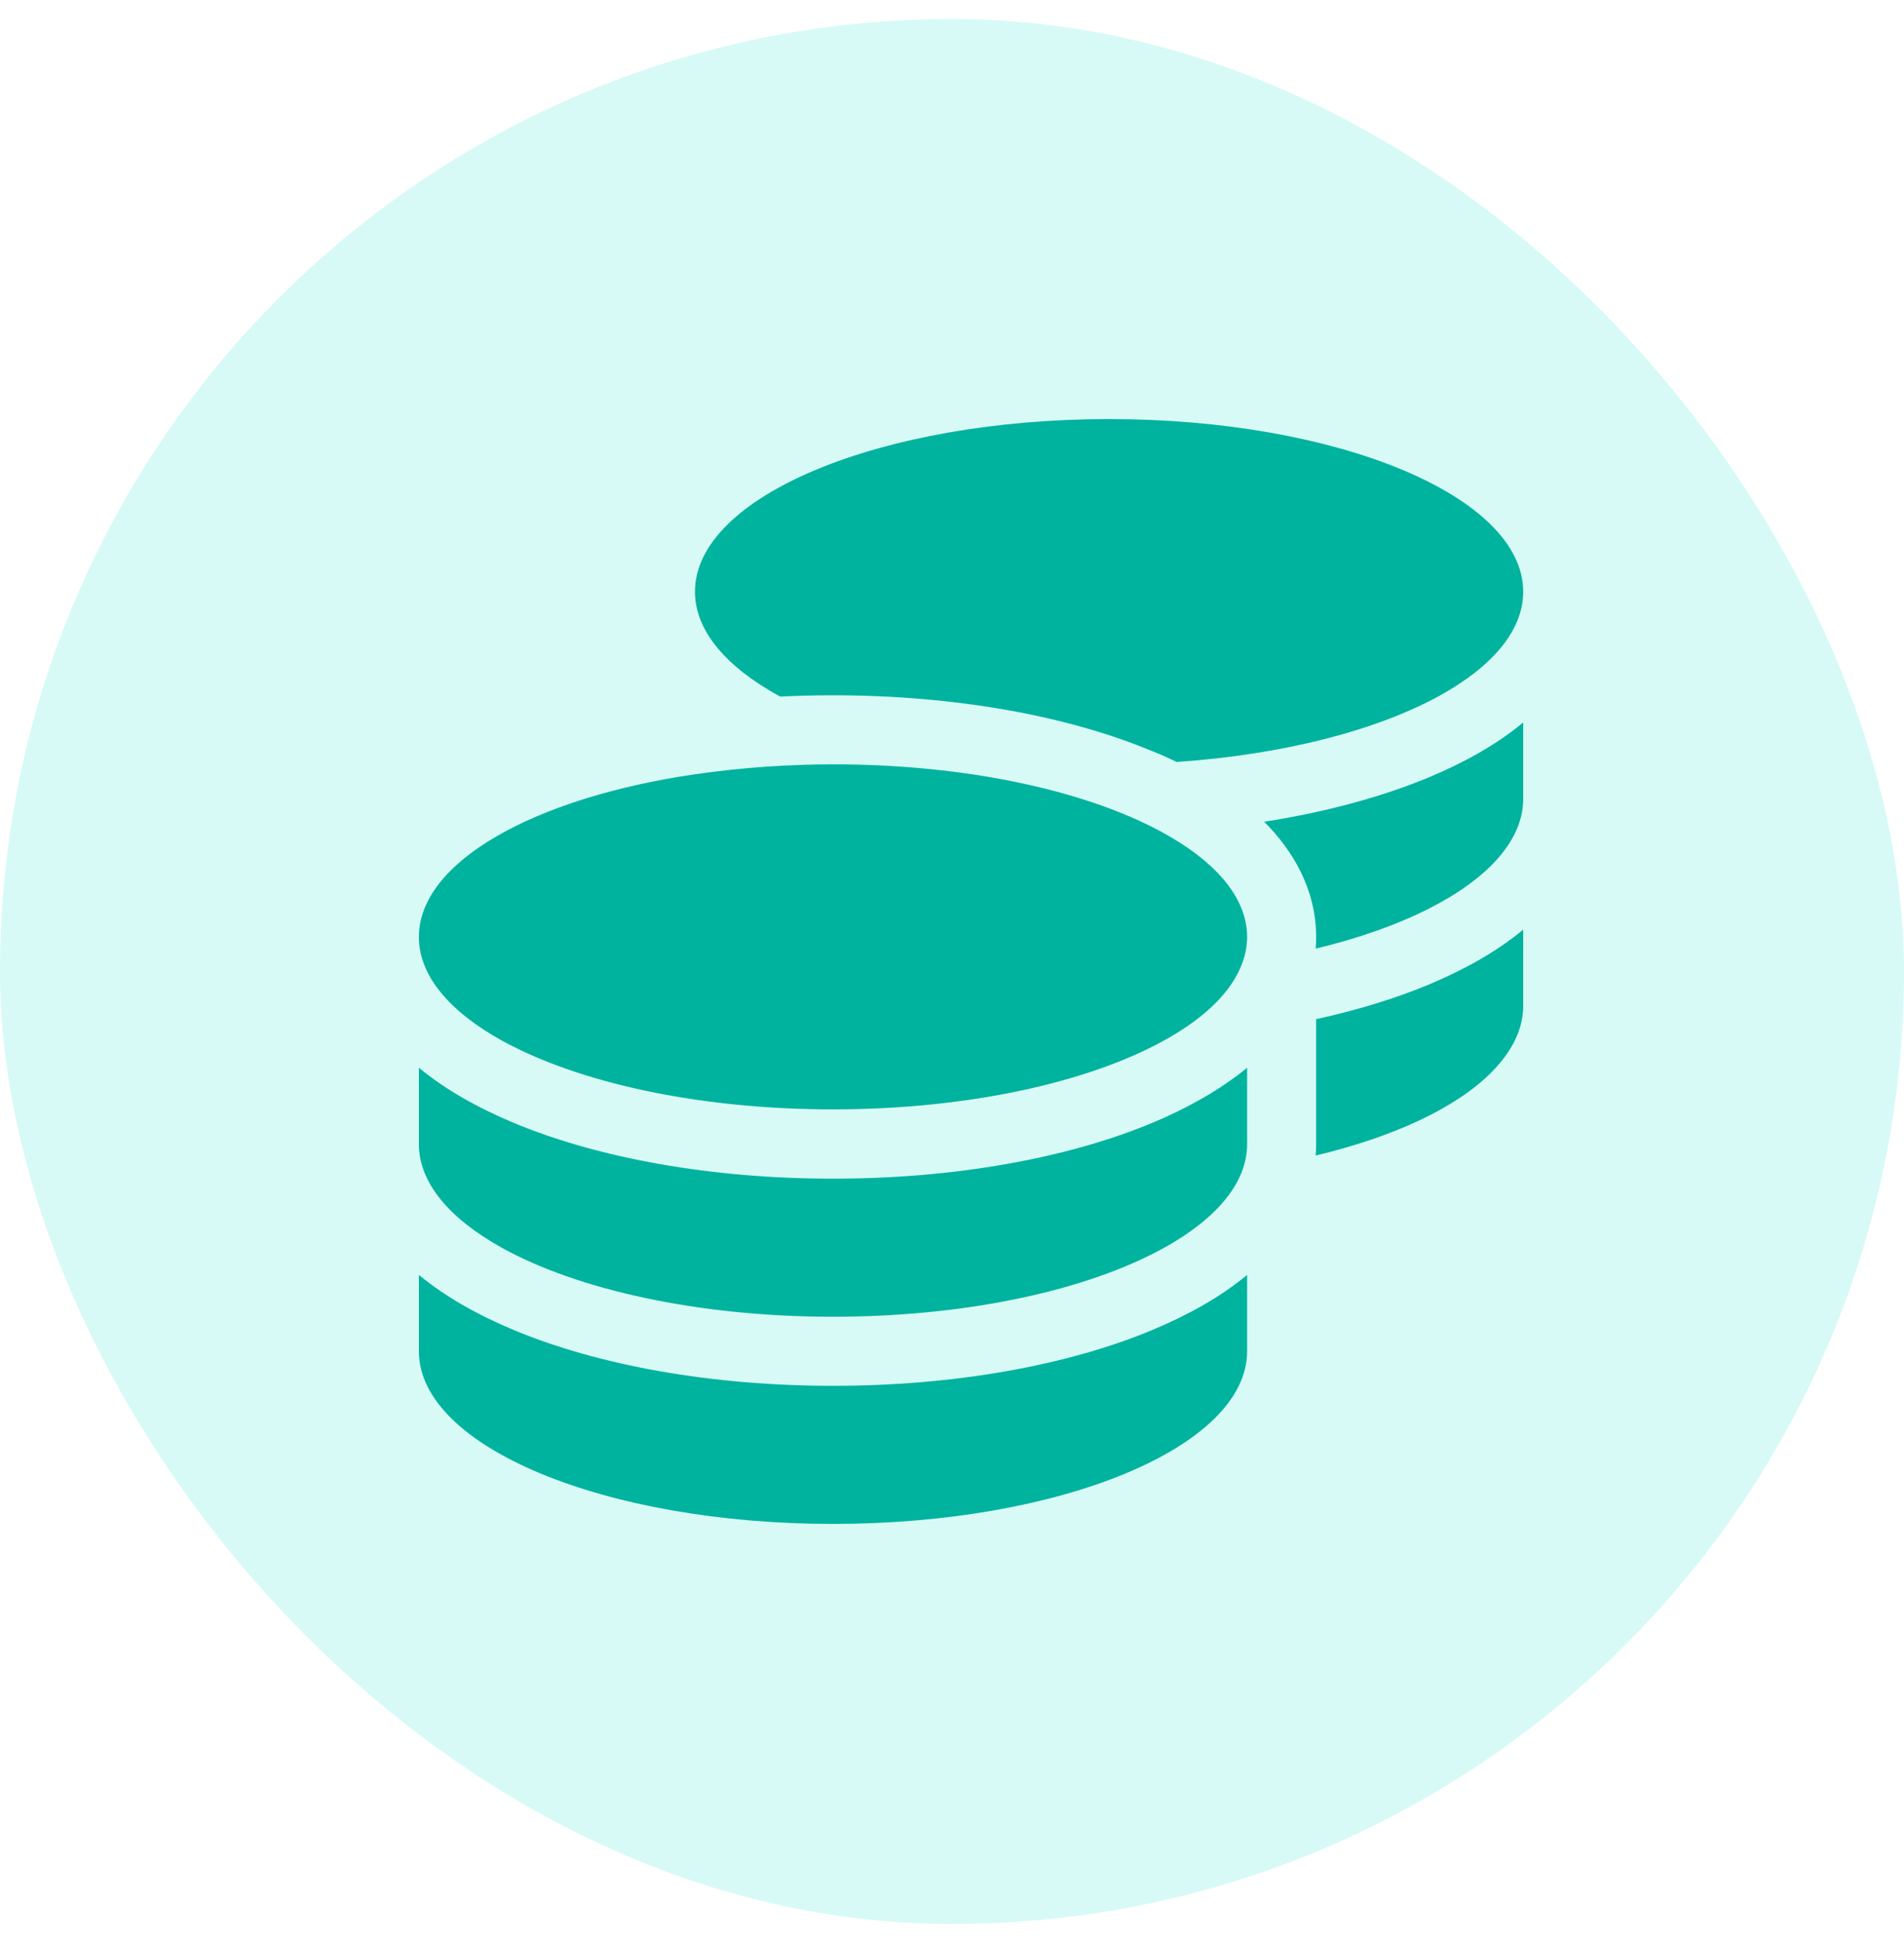 <svg width="50" height="51" viewBox="0 0 50 51" fill="none" xmlns="http://www.w3.org/2000/svg">
<rect y="0.5" width="50" height="50" rx="25" fill="#00E0C5" fill-opacity="0.16"/>
<g clip-path="url(#clip0_19450_142777)">
<path d="M40 15.531C40 16.551 39.19 17.491 37.825 18.25C36.177 19.162 33.719 19.808 30.898 20C30.688 19.898 30.479 19.802 30.258 19.717C28.026 18.782 25.058 18.25 21.875 18.25C21.405 18.25 20.946 18.261 20.487 18.284L20.425 18.25C19.06 17.491 18.25 16.551 18.25 15.531C18.25 13.028 23.121 11 29.125 11C35.129 11 40 13.028 40 15.531ZM20.102 20.125C20.68 20.085 21.275 20.062 21.875 20.062C25.398 20.062 28.525 20.759 30.513 21.841C31.917 22.606 32.75 23.557 32.75 24.594C32.75 24.82 32.71 25.041 32.631 25.256C32.37 26.004 31.668 26.689 30.649 27.267C30.643 27.273 30.632 27.273 30.626 27.279C30.609 27.29 30.592 27.296 30.575 27.307C28.593 28.406 25.432 29.119 21.875 29.119C18.499 29.119 15.48 28.479 13.481 27.471C13.373 27.42 13.271 27.363 13.169 27.307C11.81 26.553 11 25.613 11 24.594C11 22.623 14.025 20.94 18.25 20.323C18.845 20.238 19.462 20.17 20.102 20.125ZM34.562 24.594C34.562 23.353 33.962 22.334 33.197 21.569C34.8 21.32 36.267 20.923 37.514 20.408C38.437 20.023 39.298 19.547 40 18.964V20.969C40 22.062 39.065 23.07 37.519 23.852C36.692 24.271 35.684 24.628 34.551 24.9C34.557 24.798 34.562 24.701 34.562 24.599V24.594ZM32.75 30.031C32.75 31.051 31.94 31.991 30.575 32.75C30.473 32.807 30.371 32.858 30.264 32.914C28.27 33.922 25.251 34.562 21.875 34.562C18.318 34.562 15.157 33.849 13.175 32.75C11.81 31.991 11 31.051 11 30.031V28.026C11.708 28.61 12.563 29.085 13.486 29.471C15.724 30.405 18.692 30.938 21.875 30.938C25.058 30.938 28.026 30.405 30.264 29.471C30.705 29.289 31.13 29.08 31.532 28.853C31.878 28.66 32.201 28.445 32.506 28.219C32.591 28.156 32.671 28.088 32.75 28.026V30.031ZM34.562 30.031V26.752C35.639 26.514 36.63 26.214 37.514 25.846C38.437 25.46 39.298 24.985 40 24.401V26.406C40 27.001 39.717 27.596 39.156 28.156C38.233 29.08 36.607 29.839 34.551 30.331C34.557 30.235 34.562 30.133 34.562 30.031ZM21.875 36.375C25.058 36.375 28.026 35.843 30.264 34.908C31.187 34.523 32.048 34.047 32.75 33.464V35.469C32.75 37.972 27.879 40 21.875 40C15.871 40 11 37.972 11 35.469V33.464C11.708 34.047 12.563 34.523 13.486 34.908C15.724 35.843 18.692 36.375 21.875 36.375Z" fill="#00B39E"/>
</g>
<defs>
<clipPath id="clip0_19450_142777">
<rect width="29" height="29" fill="white" transform="translate(11 11)"/>
</clipPath>
</defs>
</svg>
